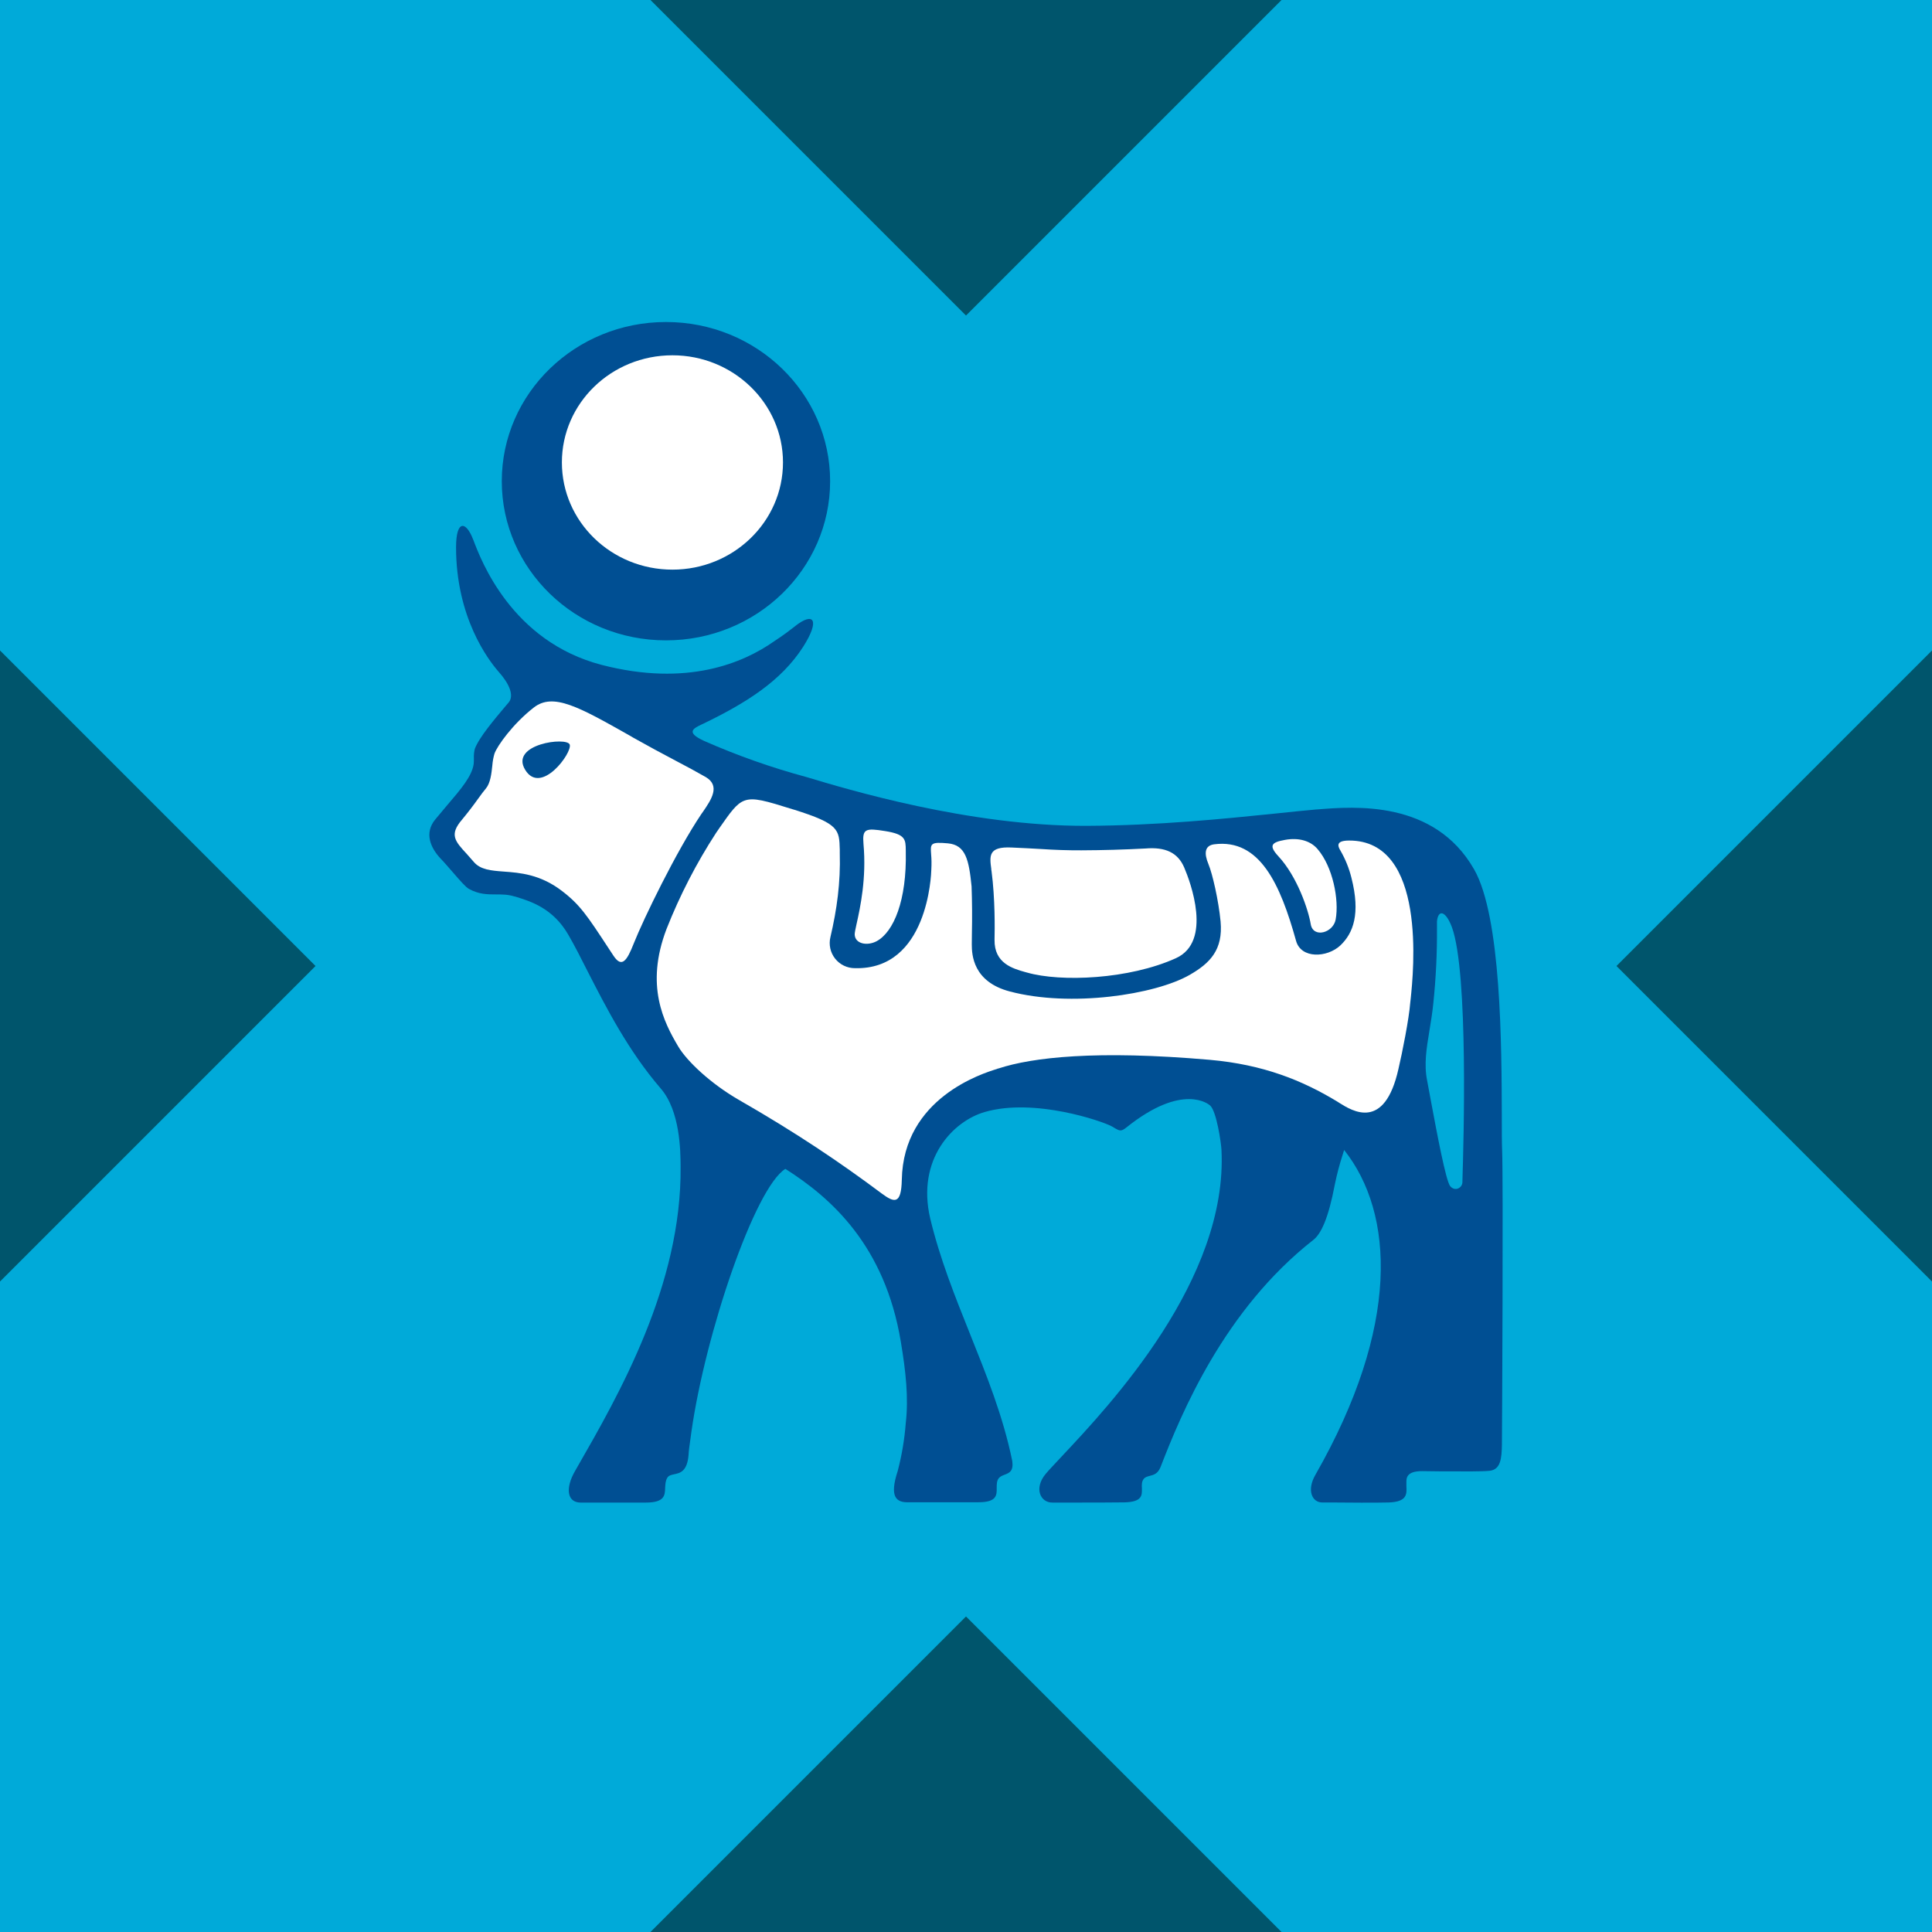<svg width="256" height="256" viewBox="0 0 256 256" fill="none" xmlns="http://www.w3.org/2000/svg">
<rect x="0" y="0" width="256" height="256" fill="#333333" stroke="none"/>
<g clip-path="url(#clip0_338_34115)">
<path d="M0 0H256V256H0V0Z" fill="#00AAD9"/>
<path d="M88.249 42.668C76.231 42.668 66.489 52.111 66.489 63.76C66.489 75.407 76.231 84.851 88.249 84.851C100.252 84.851 109.995 75.407 109.995 63.76C109.995 52.111 100.267 42.668 88.249 42.668ZM105.301 83.016C104.775 83.429 103.836 84.154 102.571 84.979C98.475 87.852 91.051 91.023 79.744 88.108C67.769 84.993 63.715 74.184 62.734 71.582L62.706 71.525C61.767 69.022 60.43 68.823 60.43 72.52C60.43 81.793 64.668 87.411 66.076 89.018C67.499 90.611 68.167 92.19 67.385 93.1L67.115 93.413C65.536 95.29 63.502 97.68 62.919 99.216C62.815 99.634 62.771 100.065 62.791 100.496C62.791 100.78 62.791 101.064 62.763 101.249C62.521 102.856 61.127 104.506 59.264 106.682C58.722 107.317 58.186 107.957 57.657 108.602C56.178 110.423 57.088 112.371 58.34 113.722C58.908 114.305 59.477 114.988 60.018 115.6C60.928 116.652 61.724 117.562 62.123 117.776C63.445 118.515 64.597 118.515 65.721 118.515C66.503 118.515 67.285 118.515 68.124 118.771L68.309 118.814C70.329 119.44 73.273 120.336 75.307 123.863C76.132 125.285 76.971 126.935 77.867 128.712C80.313 133.491 83.243 139.223 87.538 144.215C90.14 147.201 90.169 152.577 90.183 154.497V154.583C90.34 170.284 81.977 184.848 76.473 194.433L76.188 194.931C74.88 197.207 75.15 199.07 76.9 199.098H85.575C88.078 199.098 88.107 198.131 88.135 197.136C88.163 196.68 88.178 196.211 88.419 195.813C88.604 195.5 88.96 195.429 89.344 195.344C90.112 195.187 91.051 194.974 91.236 192.812C91.264 192.257 91.321 191.774 91.62 189.683C93.468 176.698 100.011 157.399 104.064 154.881C110.052 158.679 117.248 164.979 119.367 177.808C120.021 181.719 120.405 185.203 120.021 188.545C119.857 190.692 119.5 192.82 118.955 194.903C117.817 198.373 118.741 199.127 120.462 199.056H129.65C132.096 199.056 132.082 198.103 132.068 197.15C132.068 196.695 132.068 196.225 132.338 195.87C132.537 195.628 132.836 195.514 133.134 195.4C133.732 195.173 134.315 194.945 134.13 193.594C132.921 187.664 130.716 182.216 128.526 176.741C126.535 171.763 124.544 166.8 123.264 161.48C121.401 153.559 126.322 148.538 130.489 147.344C137.074 145.438 146.091 148.581 147.257 149.221C147.399 149.292 147.541 149.363 147.655 149.448C148.366 149.861 148.551 149.96 149.276 149.377C156.729 143.418 160.171 146.32 160.356 146.49C161.209 147.287 161.806 151.468 161.849 152.321C162.745 169.53 147.086 186.17 140.686 192.983C139.762 193.978 139.022 194.746 138.567 195.287C136.96 197.207 137.856 199.127 139.463 199.098H141.34C143.9 199.098 147.996 199.098 149.049 199.07C151.367 198.999 151.324 198.117 151.31 197.221C151.282 196.766 151.268 196.325 151.552 195.955C151.751 195.713 152.05 195.642 152.363 195.557C152.86 195.429 153.429 195.287 153.785 194.376C156.544 187.237 162.219 173.541 174.023 164.296C175.047 163.486 176.014 161.48 176.882 156.901C177.15 155.589 177.492 154.292 177.906 153.018L178.105 152.378C184.747 160.755 185.557 175.731 174.293 195.429C173.113 197.491 173.867 199.084 175.204 199.084H176.341C178.404 199.112 182.528 199.127 184.021 199.084C186.453 198.999 186.411 197.975 186.354 196.922V196.439C186.354 195.87 186.34 194.931 188.444 194.931L190.72 194.96H192.085C193.38 194.974 196.252 195.002 197.376 194.888C198.841 194.732 198.983 193.267 199.012 191.376C199.04 188.56 199.196 156.389 199.04 152.449C198.997 151.454 198.997 149.818 198.997 147.799C198.969 138.725 198.94 121.473 195.314 115.173C190.052 106 179.499 106.853 174.564 107.251H174.492C172.871 107.393 170.951 107.592 168.789 107.82C162.247 108.488 153.472 109.384 143.972 109.427C128.412 109.484 112.128 104.549 106.88 102.97C102.227 101.716 97.677 100.109 93.269 98.163C90.809 97.025 91.89 96.513 92.985 95.987L93.141 95.916C98.787 93.185 103.495 90.284 106.439 85.676C108.686 82.135 107.833 81.011 105.344 82.974L105.301 83.016ZM190.407 122.995V122.085C190.564 120.492 191.545 120.634 192.384 122.853C194.603 128.926 193.92 151.838 193.792 155.991L193.778 156.616C193.792 157.37 192.825 157.953 192.156 157.171C191.573 156.432 190.393 150.103 189.611 145.921L189.099 143.162C188.672 141.043 189.013 138.938 189.412 136.535C189.596 135.397 189.796 134.216 189.924 132.922C190.267 129.625 190.429 126.31 190.407 122.995Z" fill="#004F93"/>
<path d="M89.102 47.078C80.995 47.078 74.453 53.435 74.453 61.272C74.453 69.123 81.009 75.48 89.102 75.48C97.18 75.48 103.75 69.123 103.75 61.272C103.75 53.45 97.18 47.078 89.102 47.078ZM131.341 115.174L131.384 115.43C131.868 119.099 131.811 123.153 131.782 124.419V124.547C131.74 127.647 134.2 128.344 135.878 128.813L136.092 128.87C140.558 130.15 149.603 129.78 155.818 126.964C160.682 124.76 157.738 116.867 156.913 114.947C156.06 112.955 154.396 112.216 151.793 112.429C148.961 112.581 146.125 112.661 143.288 112.671C141.509 112.678 139.73 112.621 137.955 112.5C136.846 112.443 135.594 112.358 134.058 112.301C130.943 112.145 131.114 113.411 131.356 115.188L131.341 115.174ZM169.386 113.453C171.889 116.141 173.368 120.564 173.681 122.47C174.008 124.347 176.654 123.622 176.981 121.844C177.464 119.213 176.597 114.847 174.591 112.515C173.667 111.419 172.102 110.95 170.254 111.291C168.518 111.604 168.049 112.003 169.386 113.453ZM132.138 141.613L132.323 141.571C136.789 140.106 145.265 139.124 160.312 140.433C167.395 141.059 172.586 143.163 177.222 145.979L177.464 146.136C179.171 147.203 183.452 149.919 185.301 141.642C185.798 139.537 186.709 134.971 186.865 132.852L186.922 132.355C187.292 128.799 189.098 111.306 178.73 111.377C177.066 111.391 177.194 112.031 177.635 112.742C178.278 113.859 178.761 115.061 179.071 116.312C180.294 121.091 179.313 123.651 177.606 125.272C175.843 126.922 172.387 127.064 171.733 124.66C169.656 117.194 166.94 111.092 160.881 111.875C159.63 112.045 159.516 113.055 160.127 114.506C160.668 115.814 161.464 119.313 161.734 122.1C162.076 125.855 160.341 127.619 157.653 129.169C153.059 131.814 141.838 133.507 133.802 131.373C128.924 130.093 128.767 126.509 128.767 125.13L128.782 123.679C128.827 121.603 128.813 119.525 128.739 117.45C128.383 113.923 127.957 111.96 125.596 111.747C123.263 111.533 123.278 111.803 123.377 113.169C123.436 113.836 123.445 114.506 123.406 115.174V115.203C123.391 115.914 122.936 128.543 113.279 128.287C112.774 128.289 112.274 128.175 111.819 127.955C111.363 127.735 110.964 127.414 110.652 127.016C110.339 126.618 110.121 126.155 110.015 125.66C109.908 125.166 109.916 124.654 110.037 124.163C110.89 120.536 111.388 116.952 111.274 113.027V112.571C111.203 109.926 111.189 109.158 105.201 107.281L105.045 107.238C101.489 106.129 99.853 105.617 98.616 106.1C97.564 106.499 96.796 107.622 95.359 109.67L94.89 110.353C92.278 114.37 90.077 118.639 88.319 123.096C85.446 130.605 87.978 135.469 89.855 138.641C91.022 140.632 94.207 143.604 97.877 145.723C105.557 150.132 111.302 154.015 116.863 158.168C118.47 159.348 119.423 159.675 119.494 156.333C119.694 145.482 130.204 142.225 132.152 141.627L132.138 141.613ZM89.713 100.895C87.759 99.87 85.82 98.817 83.896 97.738L83.413 97.453C76.728 93.684 73.301 91.736 70.726 93.755C67.981 95.889 65.891 98.819 65.521 99.857C65.372 100.367 65.277 100.891 65.237 101.421C65.123 102.502 64.981 103.768 64.383 104.479C64.099 104.806 63.772 105.261 63.388 105.787C62.697 106.757 61.971 107.701 61.212 108.618C59.505 110.609 60.287 111.462 61.866 113.169L62.79 114.221C63.672 115.245 65.052 115.359 66.744 115.487C68.906 115.643 71.594 115.857 74.453 118.047C76.856 119.882 77.809 121.332 80.653 125.67L81.279 126.623C82.389 128.315 83.071 127.32 83.981 125.002C85.261 121.773 89.628 112.771 92.942 107.85L93.155 107.551C94.236 105.972 95.487 104.138 93.525 102.971C92.268 102.254 90.997 101.562 89.713 100.895ZM69.589 102.004C67.498 98.577 75.135 97.596 75.491 98.662C75.861 99.729 71.679 105.446 69.589 102.004ZM113.521 122.342C113.976 120.266 114.83 116.397 114.417 111.832C114.246 109.812 114.673 109.699 117.304 110.125C119.978 110.552 120.006 111.22 120.021 112.685V112.827C120.163 119.284 118.428 123.494 116.152 124.717C114.886 125.386 113.279 125.059 113.251 123.807C113.251 123.565 113.365 123.053 113.521 122.328V122.342Z" fill="white"/>
<path d="M169.808 256H86.193L128 214.192L169.808 256ZM41.808 128L0 169.808V86.192L41.808 128ZM256 169.808L214.193 128L256 86.192V169.808ZM128 41.808L86.193 0H169.808L128 41.808Z" fill="black" fill-opacity="0.5"/>
</g>
<defs>
<clipPath id="clip0_338_34115">
<rect width="256" height="256" fill="white"/>
</clipPath>
</defs>
</svg>
